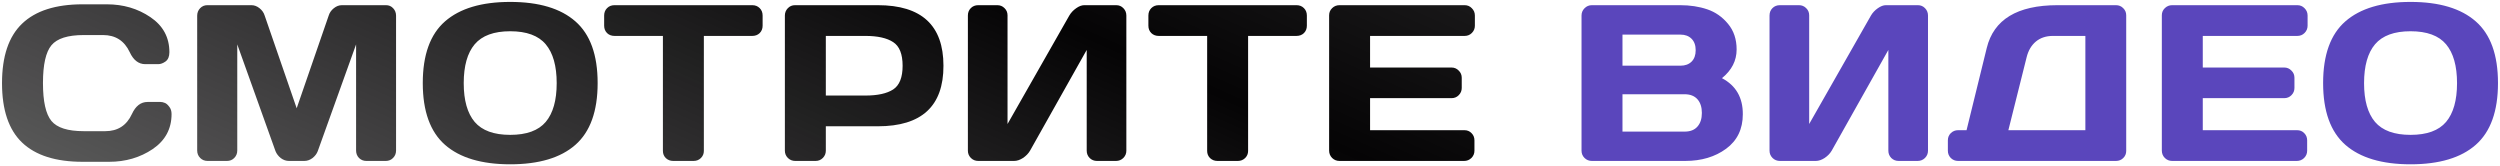 <?xml version="1.0" encoding="UTF-8"?> <svg xmlns="http://www.w3.org/2000/svg" width="901" height="60" viewBox="0 0 901 60" fill="none"><path d="M7.969 51.385C3.141 46.766 0.727 39.629 0.727 29.973C0.727 20.291 3.141 13.141 7.969 8.522C12.823 3.877 20.091 1.555 29.772 1.555H38.501C44.425 1.555 49.657 3.094 54.198 6.173C58.765 9.253 61.048 13.467 61.048 18.817C61.048 20.357 60.591 21.466 59.678 22.144C58.765 22.797 57.877 23.123 57.016 23.123H52.358C49.957 23.123 48.092 21.688 46.761 18.817C44.83 14.694 41.62 12.632 37.131 12.632H30.164C24.449 12.632 20.573 13.859 18.538 16.312C16.502 18.765 15.485 23.305 15.485 29.934C15.485 36.562 16.502 41.116 18.538 43.595C20.573 46.048 24.449 47.275 30.164 47.275H37.953C42.442 47.275 45.639 45.213 47.544 41.09C48.874 38.193 50.753 36.745 53.18 36.745H57.838C58.308 36.745 58.804 36.849 59.326 37.058C59.874 37.241 60.422 37.697 60.97 38.428C61.544 39.133 61.831 40.02 61.831 41.09C61.831 46.44 59.561 50.654 55.02 53.733C50.479 56.786 45.247 58.313 39.323 58.313H29.772C20.091 58.313 12.823 56.004 7.969 51.385ZM71.067 54.242V5.665C71.067 4.595 71.42 3.694 72.124 2.964C72.829 2.233 73.69 1.868 74.708 1.868H90.639C91.657 1.868 92.623 2.233 93.536 2.964C94.449 3.694 95.063 4.569 95.376 5.586L106.923 39.015L118.471 5.586C118.784 4.569 119.397 3.694 120.31 2.964C121.224 2.233 122.189 1.868 123.207 1.868H139.139C140.156 1.868 141.004 2.233 141.683 2.964C142.388 3.694 142.74 4.595 142.74 5.665V54.242C142.74 55.312 142.374 56.212 141.644 56.943C140.939 57.648 140.078 58 139.06 58H132.014C130.997 58 130.122 57.648 129.392 56.943C128.687 56.212 128.335 55.312 128.335 54.242V15.999L114.517 54.477C114.152 55.443 113.512 56.278 112.599 56.982C111.686 57.661 110.72 58 109.702 58H104.105C103.087 58 102.122 57.661 101.208 56.982C100.321 56.278 99.681 55.443 99.29 54.477L85.511 15.999V54.242C85.511 55.312 85.146 56.212 84.415 56.943C83.711 57.648 82.85 58 81.832 58H74.786C73.768 58 72.894 57.648 72.163 56.943C71.433 56.212 71.067 55.312 71.067 54.242ZM160.392 52.207C155.042 47.509 152.368 40.085 152.368 29.934C152.368 19.782 155.042 12.371 160.392 7.7C165.742 3.029 173.571 0.693 183.878 0.693C194.212 0.693 202.041 3.029 207.365 7.7C212.714 12.371 215.389 19.782 215.389 29.934C215.389 40.085 212.714 47.509 207.365 52.207C202.041 56.878 194.212 59.214 183.878 59.214C173.571 59.214 165.742 56.878 160.392 52.207ZM171.078 15.96C168.443 19.091 167.125 23.762 167.125 29.973C167.125 36.158 168.443 40.816 171.078 43.947C173.74 47.053 178.007 48.605 183.878 48.605C189.776 48.605 194.043 47.053 196.679 43.947C199.314 40.816 200.632 36.158 200.632 29.973C200.632 23.762 199.314 19.091 196.679 15.96C194.043 12.828 189.776 11.262 183.878 11.262C178.007 11.262 173.74 12.828 171.078 15.96ZM217.736 9.266V5.586C217.736 4.516 218.089 3.629 218.793 2.925C219.498 2.22 220.385 1.868 221.455 1.868H271.129C272.199 1.868 273.086 2.22 273.79 2.925C274.495 3.629 274.847 4.516 274.847 5.586V9.266C274.847 10.336 274.495 11.223 273.79 11.928C273.086 12.606 272.199 12.945 271.129 12.945H253.67V54.399C253.67 55.416 253.305 56.278 252.574 56.982C251.87 57.661 251.009 58 249.991 58H242.593C241.575 58 240.701 57.661 239.97 56.982C239.266 56.278 238.913 55.416 238.913 54.399V12.945H221.455C220.385 12.945 219.498 12.606 218.793 11.928C218.089 11.223 217.736 10.336 217.736 9.266ZM282.87 54.321V5.586C282.87 4.569 283.223 3.694 283.927 2.964C284.632 2.233 285.493 1.868 286.511 1.868H316.377C332.139 1.868 340.02 9.148 340.02 23.71C340.046 38.245 332.165 45.513 316.377 45.513H297.627V54.321C297.627 55.338 297.262 56.212 296.531 56.943C295.827 57.648 294.966 58 293.948 58H286.589C285.571 58 284.697 57.648 283.966 56.943C283.236 56.212 282.87 55.338 282.87 54.321ZM297.627 34.435H311.915C316.299 34.435 319.626 33.705 321.897 32.243C324.167 30.756 325.302 27.911 325.302 23.71C325.302 19.482 324.167 16.638 321.897 15.177C319.626 13.689 316.299 12.945 311.915 12.945H297.627V34.435ZM348.826 54.321V5.586C348.826 4.516 349.178 3.629 349.883 2.925C350.588 2.22 351.475 1.868 352.545 1.868H359.434C360.452 1.868 361.313 2.22 362.018 2.925C362.748 3.629 363.114 4.49 363.114 5.508V44.691L385.387 5.586C385.987 4.569 386.809 3.694 387.853 2.964C388.896 2.233 389.862 1.868 390.749 1.868H402.297C403.314 1.868 404.176 2.233 404.88 2.964C405.585 3.694 405.937 4.569 405.937 5.586V54.321C405.937 55.338 405.572 56.212 404.841 56.943C404.11 57.648 403.236 58 402.218 58H395.329C394.311 58 393.437 57.648 392.706 56.943C392.002 56.212 391.65 55.338 391.65 54.321V17.995L371.216 54.321C370.616 55.338 369.768 56.212 368.672 56.943C367.576 57.648 366.519 58 365.501 58H352.545C351.527 58 350.653 57.648 349.922 56.943C349.191 56.212 348.826 55.338 348.826 54.321ZM413.882 9.266V5.586C413.882 4.516 414.234 3.629 414.939 2.925C415.643 2.22 416.53 1.868 417.6 1.868H467.274C468.344 1.868 469.231 2.22 469.936 2.925C470.64 3.629 470.993 4.516 470.993 5.586V9.266C470.993 10.336 470.64 11.223 469.936 11.928C469.231 12.606 468.344 12.945 467.274 12.945H449.816V54.399C449.816 55.416 449.45 56.278 448.72 56.982C448.015 57.661 447.154 58 446.136 58H438.738C437.72 58 436.846 57.661 436.115 56.982C435.411 56.278 435.058 55.416 435.058 54.399V12.945H417.6C416.53 12.945 415.643 12.606 414.939 11.928C414.234 11.223 413.882 10.336 413.882 9.266ZM479.016 54.242V5.508C479.016 4.49 479.381 3.629 480.112 2.925C480.842 2.22 481.716 1.868 482.734 1.868H527.867C528.885 1.868 529.746 2.233 530.451 2.964C531.181 3.694 531.547 4.569 531.547 5.586V9.266C531.547 10.284 531.181 11.158 530.451 11.889C529.746 12.593 528.885 12.945 527.867 12.945H493.773V24.336H523.131C524.148 24.336 525.01 24.702 525.714 25.432C526.445 26.137 526.81 26.998 526.81 28.016V31.695C526.81 32.713 526.445 33.587 525.714 34.318C525.01 35.023 524.148 35.375 523.131 35.375H493.773V46.922H527.789C528.807 46.922 529.655 47.275 530.333 47.979C531.038 48.684 531.39 49.545 531.39 50.563V54.321C531.39 55.338 531.025 56.212 530.294 56.943C529.563 57.648 528.689 58 527.671 58H482.734C481.716 58 480.842 57.648 480.112 56.943C479.381 56.212 479.016 55.312 479.016 54.242Z" fill="url(#paint0_linear_9220_5)"></path><path d="M569.983 5.586C569.983 4.569 570.348 3.694 571.079 2.964C571.809 2.233 572.684 1.868 573.701 1.868H605.525C609.101 1.868 612.349 2.363 615.272 3.355C618.221 4.347 620.726 6.095 622.788 8.6C624.849 11.079 625.88 14.159 625.88 17.838C625.88 21.857 624.119 25.302 620.596 28.172C625.632 30.834 628.138 35.166 628.111 41.168C628.111 46.518 626.102 50.667 622.083 53.616C618.091 56.539 613.185 58 607.365 58H573.701C572.684 58 571.809 57.648 571.079 56.943C570.348 56.212 569.983 55.338 569.983 54.321V5.586ZM584.74 47.431H607.13C609.166 47.431 610.705 46.831 611.749 45.63C612.819 44.43 613.354 42.786 613.354 40.698C613.354 38.611 612.819 36.967 611.749 35.766C610.679 34.566 609.14 33.966 607.13 33.966H584.74V47.431ZM584.74 23.671H605.682C607.326 23.671 608.644 23.188 609.636 22.223C610.627 21.231 611.123 19.861 611.123 18.112C611.123 16.338 610.627 14.955 609.636 13.963C608.644 12.972 607.326 12.476 605.682 12.476H584.74V23.671ZM637.739 54.321V5.586C637.739 4.516 638.092 3.629 638.796 2.925C639.501 2.22 640.388 1.868 641.458 1.868H648.347C649.365 1.868 650.226 2.22 650.931 2.925C651.661 3.629 652.027 4.49 652.027 5.508V44.691L674.3 5.586C674.9 4.569 675.722 3.694 676.766 2.964C677.81 2.233 678.775 1.868 679.662 1.868H691.21C692.228 1.868 693.089 2.233 693.793 2.964C694.498 3.694 694.85 4.569 694.85 5.586V54.321C694.85 55.338 694.485 56.212 693.754 56.943C693.024 57.648 692.149 58 691.132 58H684.242C683.224 58 682.35 57.648 681.62 56.943C680.915 56.212 680.563 55.338 680.563 54.321V17.995L660.13 54.321C659.529 55.338 658.681 56.212 657.585 56.943C656.489 57.648 655.432 58 654.415 58H641.458C640.44 58 639.566 57.648 638.835 56.943C638.105 56.212 637.739 55.338 637.739 54.321ZM702.012 54.321V50.563C702.012 49.545 702.364 48.684 703.069 47.979C703.8 47.275 704.674 46.922 705.691 46.922H708.745L716.025 17.29C718.531 7.035 727.012 1.894 741.469 1.868H762.607C763.624 1.868 764.486 2.22 765.19 2.925C765.921 3.629 766.286 4.49 766.286 5.508V54.399C766.286 55.416 765.921 56.278 765.19 56.982C764.486 57.661 763.624 58 762.607 58H705.691C704.674 58 703.8 57.648 703.069 56.943C702.364 56.212 702.012 55.338 702.012 54.321ZM723.815 46.922H751.568V12.945H739.864C737.411 12.945 735.363 13.624 733.719 14.981C732.101 16.338 730.991 18.23 730.391 20.657L723.815 46.922ZM779.124 54.242V5.508C779.124 4.49 779.489 3.629 780.22 2.925C780.951 2.22 781.825 1.868 782.842 1.868H827.975C828.993 1.868 829.854 2.233 830.559 2.964C831.29 3.694 831.655 4.569 831.655 5.586V9.266C831.655 10.284 831.29 11.158 830.559 11.889C829.854 12.593 828.993 12.945 827.975 12.945H793.881V24.336H823.239C824.257 24.336 825.118 24.702 825.822 25.432C826.553 26.137 826.919 26.998 826.919 28.016V31.695C826.919 32.713 826.553 33.587 825.822 34.318C825.118 35.023 824.257 35.375 823.239 35.375H793.881V46.922H827.897C828.915 46.922 829.763 47.275 830.441 47.979C831.146 48.684 831.498 49.545 831.498 50.563V54.321C831.498 55.338 831.133 56.212 830.402 56.943C829.672 57.648 828.797 58 827.78 58H782.842C781.825 58 780.951 57.648 780.22 56.943C779.489 56.212 779.124 55.312 779.124 54.242ZM845.275 52.207C839.926 47.509 837.251 40.085 837.251 29.934C837.251 19.782 839.926 12.371 845.275 7.7C850.625 3.029 858.454 0.693 868.762 0.693C879.096 0.693 886.925 3.029 892.248 7.7C897.598 12.371 900.273 19.782 900.273 29.934C900.273 40.085 897.598 47.509 892.248 52.207C886.925 56.878 879.096 59.214 868.762 59.214C858.454 59.214 850.625 56.878 845.275 52.207ZM855.962 15.96C853.326 19.091 852.008 23.762 852.008 29.973C852.008 36.158 853.326 40.816 855.962 43.947C858.623 47.053 862.89 48.605 868.762 48.605C874.659 48.605 878.926 47.053 881.562 43.947C884.197 40.816 885.515 36.158 885.515 29.973C885.515 23.762 884.197 19.091 881.562 15.96C878.926 12.828 874.659 11.262 868.762 11.262C862.89 11.262 858.623 12.828 855.962 15.96Z" fill="#5A46BC"></path><defs><linearGradient id="paint0_linear_9220_5" x1="-194.83" y1="-25.228" x2="-22.304" y2="-410.838" gradientUnits="userSpaceOnUse"><stop stop-color="#050405" stop-opacity="0.65"></stop><stop offset="0.485" stop-color="#050405"></stop><stop offset="1" stop-color="#050405" stop-opacity="0.75"></stop></linearGradient></defs></svg> 